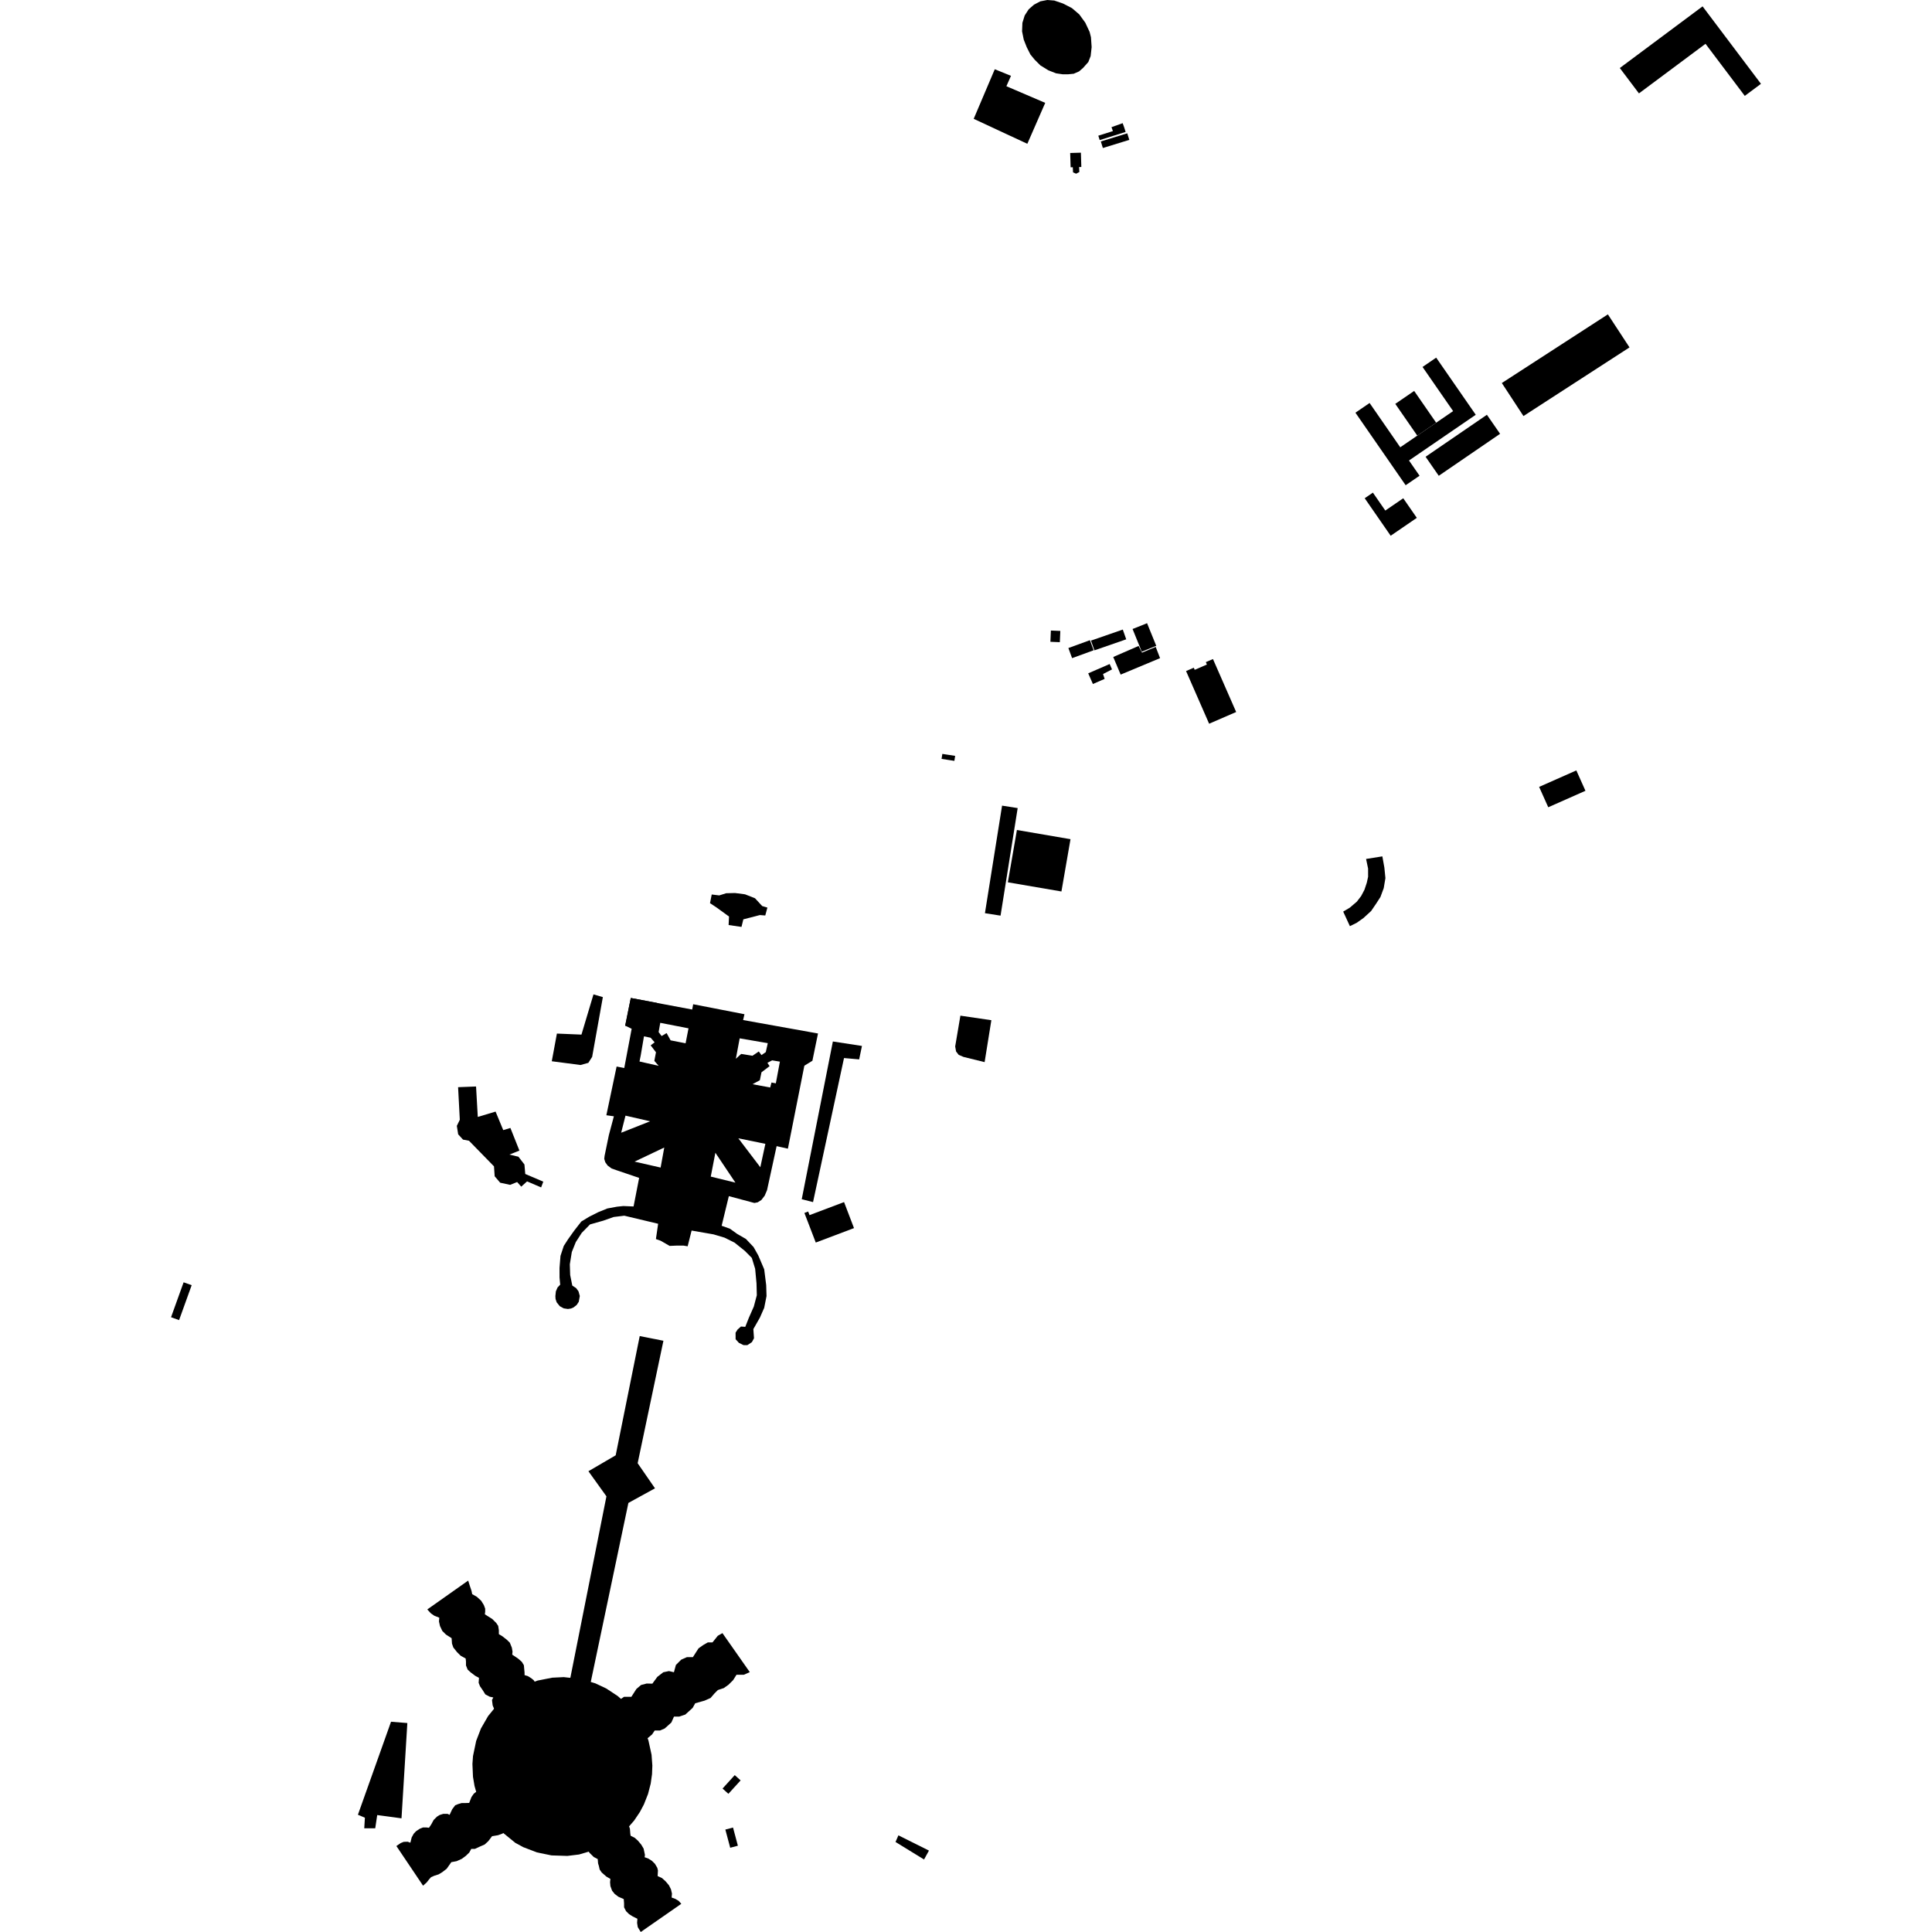 <?xml version="1.0" encoding="utf-8" standalone="no"?>
<!DOCTYPE svg PUBLIC "-//W3C//DTD SVG 1.1//EN"
  "http://www.w3.org/Graphics/SVG/1.1/DTD/svg11.dtd">
<!-- Created with matplotlib (https://matplotlib.org/) -->
<svg height="288pt" version="1.1" viewBox="0 0 288 288" width="288pt" xmlns="http://www.w3.org/2000/svg" xmlns:xlink="http://www.w3.org/1999/xlink">
 <defs>
  <style type="text/css">
*{stroke-linecap:butt;stroke-linejoin:round;}
  </style>
 </defs>
 <g id="figure_1">
  <g id="patch_1">
   <path d="M 0 288 
L 288 288 
L 288 0 
L 0 0 
z
" style="fill:none;opacity:0;"/>
  </g>
  <g id="axes_1">
   <g id="PatchCollection_1">
    <path clip-path="url(#p3ce84a20e9)" d="M 70.984 259.508 
L 71.693 257.665 
L 72.759 255.814 
L 74.115 254.146 
L 75.476 252.908 
L 78.301 251.192 
L 80.145 250.518 
L 82.308 250.09 
L 84.043 250.005 
L 86.593 250.291 
L 88.754 250.936 
L 90.375 251.699 
L 92.097 252.836 
L 93.471 254.065 
L 95.357 256.518 
L 96.166 258.101 
L 96.66 259.447 
L 97.127 261.583 
L 97.245 263.189 
L 97.197 264.475 
L 96.999 265.882 
L 96.6 267.425 
L 95.985 268.984 
L 95.395 270.1 
L 94.53 271.387 
L 93.369 272.719 
L 90.911 274.669 
L 89.006 275.645 
L 86.322 276.446 
L 84.575 276.658 
L 82.213 276.582 
L 80.038 276.135 
L 77.994 275.35 
L 76.815 274.709 
L 73.987 272.401 
L 72.905 271.078 
L 71.956 269.545 
L 71.145 267.677 
L 70.736 266.227 
L 70.506 264.864 
L 70.424 262.957 
L 70.51 261.771 
L 70.984 259.508 
"/>
    <path clip-path="url(#p3ce84a20e9)" d="M 82.57 255.738 
L 84.058 254.946 
L 90.4 223.056 
L 87.716 219.314 
L 91.779 216.941 
L 95.362 199.165 
L 98.895 199.865 
L 95.054 218.119 
L 97.639 221.862 
L 93.674 224.039 
L 87.034 255.631 
L 87.829 256.813 
L 88.621 255.924 
L 89.415 255.233 
L 91.299 254.837 
L 91.991 253.652 
L 93.027 252.94 
L 94.118 252.938 
L 94.865 251.772 
L 95.559 251.18 
L 96.397 250.961 
L 97.245 250.98 
L 97.982 249.973 
L 98.874 249.281 
L 99.722 249.103 
L 100.46 249.279 
L 100.756 248.193 
L 101.548 247.402 
L 102.397 247.027 
L 103.29 247.026 
L 104.125 245.721 
L 104.82 245.228 
L 105.513 244.831 
L 106.208 244.83 
L 107 243.843 
L 107.693 243.447 
L 111.77 249.261 
L 110.878 249.656 
L 109.786 249.657 
L 109.292 250.448 
L 108.598 251.14 
L 107.905 251.634 
L 107.013 251.93 
L 106.518 252.424 
L 105.923 253.115 
L 105.031 253.512 
L 103.637 253.903 
L 103.246 254.6 
L 102.157 255.587 
L 101.264 255.886 
L 100.471 255.887 
L 100.077 256.774 
L 99.085 257.663 
L 98.392 257.962 
L 97.599 257.963 
L 97.202 258.554 
L 96.142 259.444 
L 95.076 259.761 
L 94.362 260.043 
L 93.637 261.194 
L 92.699 261.738 
L 91.956 261.809 
L 91.296 262.022 
L 91.363 263.368 
L 91.265 264.699 
L 91.118 265.588 
L 90.822 266.426 
L 90.228 267.463 
L 90.824 267.907 
L 91.469 268.744 
L 91.868 269.581 
L 92.067 270.419 
L 91.97 270.764 
L 92.564 271.011 
L 93.26 271.403 
L 93.658 271.897 
L 93.903 272.615 
L 93.954 273.305 
L 94.005 273.65 
L 94.601 273.946 
L 95.097 274.389 
L 95.593 274.98 
L 95.942 275.57 
L 96.141 276.508 
L 96.092 276.853 
L 96.638 277.05 
L 97.186 277.394 
L 97.632 277.836 
L 97.981 278.429 
L 98.079 278.823 
L 98.033 279.662 
L 98.677 279.956 
L 99.223 280.448 
L 99.719 281.04 
L 100.018 281.63 
L 100.169 282.272 
L 100.12 282.863 
L 100.666 283.059 
L 101.162 283.356 
L 101.56 283.798 
L 95.516 288 
L 95.071 287.28 
L 94.97 286.64 
L 95.016 286.027 
L 94.322 285.683 
L 93.776 285.339 
L 93.327 284.897 
L 93.032 284.325 
L 93.028 283.714 
L 92.981 283.092 
L 92.187 282.748 
L 91.637 282.333 
L 91.24 281.841 
L 90.991 281.151 
L 90.941 280.561 
L 90.992 280.086 
L 90.396 279.742 
L 89.697 279.132 
L 89.39 278.684 
L 89.272 278.153 
L 89.154 277.772 
L 89.103 277.13 
L 88.505 276.815 
L 87.908 276.226 
L 87.464 275.654 
L 87.215 275.062 
L 87.114 274.371 
L 86.716 273.879 
L 86.121 273.485 
L 85.673 273.043 
L 85.227 272.403 
L 85.026 271.761 
L 84.977 271.023 
L 83.588 271.073 
L 82.049 270.83 
L 81.156 270.634 
L 80.412 270.29 
L 79.514 269.842 
L 79.221 270.389 
L 78.22 271.227 
L 77.329 271.669 
L 76.396 271.775 
L 76.051 272.418 
L 75.554 272.911 
L 74.9 273.329 
L 74.25 273.57 
L 73.351 273.721 
L 72.777 274.474 
L 72.233 274.968 
L 71.54 275.264 
L 70.795 275.611 
L 70.25 275.611 
L 69.953 276.155 
L 69.445 276.646 
L 68.854 277.086 
L 68.071 277.441 
L 67.277 277.59 
L 66.584 278.576 
L 65.941 279.07 
L 65.385 279.408 
L 64.744 279.611 
L 64.25 279.833 
L 63.959 280.159 
L 63.612 280.604 
L 63.067 281.098 
L 59.089 275.186 
L 59.734 274.74 
L 60.183 274.562 
L 60.775 274.543 
L 61.172 274.69 
L 61.369 273.9 
L 61.666 273.356 
L 62.015 272.983 
L 62.558 272.617 
L 63.053 272.418 
L 63.599 272.418 
L 63.946 272.467 
L 64.295 271.944 
L 64.642 271.3 
L 65.136 270.807 
L 65.532 270.559 
L 66.075 270.39 
L 66.72 270.389 
L 67.018 270.538 
L 67.413 269.698 
L 67.859 269.106 
L 68.307 268.928 
L 68.804 268.78 
L 69.249 268.779 
L 69.941 268.758 
L 70.287 267.869 
L 70.634 267.376 
L 71.181 266.95 
L 71.676 266.752 
L 72.221 266.703 
L 72.619 266.702 
L 73.115 266.799 
L 73.411 266.011 
L 73.858 265.418 
L 74.451 265.022 
L 74.898 264.823 
L 75.541 264.627 
L 75.988 264.476 
L 75.887 263.591 
L 75.763 262.489 
L 75.983 261.172 
L 76.329 260.236 
L 76.824 259.545 
L 77.468 259.148 
L 76.525 258.707 
L 75.929 258.313 
L 75.482 257.623 
L 75.381 256.983 
L 75.38 256.143 
L 74.636 255.799 
L 74.089 255.209 
L 73.691 254.815 
L 73.442 254.222 
L 73.339 253.415 
L 73.54 253.039 
L 72.991 252.922 
L 72.345 252.578 
L 71.948 251.938 
L 71.553 251.366 
L 71.351 250.854 
L 71.4 250.113 
L 70.854 249.819 
L 70.161 249.297 
L 69.711 248.883 
L 69.464 248.263 
L 69.462 247.65 
L 69.413 247.227 
L 68.667 246.813 
L 68.121 246.272 
L 67.574 245.582 
L 67.377 245.01 
L 67.322 244.202 
L 66.478 243.66 
L 65.932 243.119 
L 65.585 242.381 
L 65.437 241.709 
L 65.483 241.148 
L 64.739 240.852 
L 64.241 240.507 
L 63.695 239.918 
L 69.79 235.616 
L 70.039 236.406 
L 70.288 237.146 
L 70.387 237.638 
L 71.083 238.032 
L 71.729 238.622 
L 72.126 239.262 
L 72.325 239.804 
L 72.325 240.249 
L 72.278 240.644 
L 72.824 240.988 
L 73.37 241.333 
L 73.966 241.922 
L 74.265 242.367 
L 74.364 243.007 
L 74.365 243.6 
L 74.861 243.894 
L 75.557 244.436 
L 76.003 244.878 
L 76.302 245.618 
L 76.403 246.209 
L 76.354 246.654 
L 76.8 246.948 
L 77.298 247.293 
L 77.794 247.737 
L 78.093 248.229 
L 78.143 248.772 
L 78.194 249.314 
L 78.195 249.707 
L 78.691 249.854 
L 79.237 250.201 
L 79.585 250.495 
L 79.984 251.155 
L 80.184 251.648 
L 80.283 252.093 
L 80.284 252.733 
L 80.88 253.077 
L 81.426 253.471 
L 81.824 253.964 
L 82.073 254.456 
L 82.174 255.049 
L 82.57 255.738 
"/>
    <path clip-path="url(#p3ce84a20e9)" d="M 162.729 7.025 
L 162.627 5.545 
L 162.427 4.757 
L 161.78 3.377 
L 160.885 2.145 
L 159.792 1.209 
L 158.452 0.521 
L 157.162 0.08 
L 156.123 0 
L 155.08 0.199 
L 154.14 0.693 
L 153.347 1.385 
L 152.75 2.306 
L 152.407 3.408 
L 152.358 4.675 
L 152.607 5.906 
L 153.055 7.04 
L 153.602 8.125 
L 154.249 8.912 
L 155.093 9.751 
L 156.285 10.487 
L 157.427 10.93 
L 158.419 11.076 
L 159.212 11.075 
L 160.059 10.992 
L 160.852 10.646 
L 161.443 10.134 
L 162.235 9.245 
L 162.581 8.356 
L 162.729 7.025 
"/>
    <path clip-path="url(#p3ce84a20e9)" d="M 176.805 100.033 
L 177.954 99.534 
L 178.092 99.849 
L 179.908 99.062 
L 179.751 98.703 
L 180.815 98.243 
L 184.273 106.139 
L 180.242 107.883 
L 176.805 100.033 
"/>
    <path clip-path="url(#p3ce84a20e9)" d="M 200.228 135.89 
L 201.225 138.06 
L 202.23 137.569 
L 203.251 136.847 
L 204.391 135.804 
L 205.132 134.715 
L 205.776 133.721 
L 206.27 132.393 
L 206.521 130.9 
L 206.365 129.33 
L 206.065 127.658 
L 203.639 128.043 
L 203.939 129.474 
L 203.941 130.707 
L 203.744 131.595 
L 203.398 132.631 
L 202.904 133.57 
L 202.26 134.409 
L 201.22 135.298 
L 200.228 135.89 
"/>
    <path clip-path="url(#p3ce84a20e9)" d="M 230.795 120.337 
L 236.341 117.881 
L 234.981 114.846 
L 229.435 117.301 
L 230.795 120.337 
"/>
    <path clip-path="url(#p3ce84a20e9)" d="M 80.666 177.004 
L 78.569 176.106 
L 77.7 176.893 
L 77.09 176.204 
L 76.048 176.624 
L 74.561 176.305 
L 73.74 175.345 
L 73.638 173.867 
L 69.913 170.05 
L 69.019 169.879 
L 68.299 169.09 
L 68.099 167.834 
L 68.543 166.921 
L 68.287 162.063 
L 70.965 161.961 
L 71.222 166.498 
L 73.874 165.703 
L 75.018 168.463 
L 76.084 168.142 
L 77.429 171.518 
L 75.943 172.111 
L 77.282 172.43 
L 78.177 173.588 
L 78.3 175.003 
L 80.988 176.146 
L 80.666 177.004 
"/>
    <path clip-path="url(#p3ce84a20e9)" d="M 86.536 158.759 
L 82.252 158.198 
L 83.017 154.074 
L 86.677 154.226 
L 88.469 148.231 
L 89.867 148.638 
L 88.271 157.548 
L 87.701 158.436 
L 86.536 158.759 
"/>
    <path clip-path="url(#p3ce84a20e9)" d="M 124.154 155.252 
L 128.491 155.918 
L 128.073 157.922 
L 125.816 157.722 
L 121.198 179.196 
L 119.514 178.764 
L 124.154 155.252 
"/>
    <path clip-path="url(#p3ce84a20e9)" d="M 106.096 133.34 
L 107.215 133.478 
L 108.245 133.153 
L 109.571 133.121 
L 111.058 133.314 
L 112.545 133.9 
L 113.62 135.064 
L 114.395 135.292 
L 114.077 136.47 
L 113.271 136.407 
L 110.81 137.044 
L 110.533 138.172 
L 108.613 137.893 
L 108.674 136.626 
L 106.759 135.237 
L 105.839 134.635 
L 106.096 133.34 
"/>
    <path clip-path="url(#p3ce84a20e9)" d="M 94.032 148.767 
L 97.935 149.503 
L 97.2 153.545 
L 93.195 152.893 
L 94.032 148.767 
"/>
    <path clip-path="url(#p3ce84a20e9)" d="M 101.937 167.054 
L 102.713 167.956 
L 103.748 168.553 
L 104.921 168.777 
L 106.104 168.605 
L 107.163 168.053 
L 107.981 167.186 
L 108.463 166.097 
L 108.559 164.914 
L 108.256 163.763 
L 107.613 162.804 
L 106.696 162.102 
L 105.601 161.726 
L 104.443 161.718 
L 103.344 162.079 
L 102.418 162.773 
L 101.763 163.724 
L 101.451 164.831 
L 101.51 165.983 
L 101.937 167.054 
"/>
    <path clip-path="url(#p3ce84a20e9)" d="M 27.371 191.152 
L 28.572 191.58 
L 27.166 195.483 
L 26.696 196.786 
L 25.496 196.357 
L 25.98 195.014 
L 27.371 191.152 
"/>
    <path clip-path="url(#p3ce84a20e9)" d="M 140.473 112.383 
L 141.436 112.531 
L 142.383 112.675 
L 142.268 113.422 
L 141.284 113.269 
L 140.357 113.127 
L 140.473 112.383 
"/>
    <path clip-path="url(#p3ce84a20e9)" d="M 203.434 74.272 
L 204.655 73.436 
L 206.505 76.107 
L 209.18 74.275 
L 211.202 77.195 
L 207.306 79.863 
L 203.434 74.272 
"/>
    <path clip-path="url(#p3ce84a20e9)" d="M 241.463 10.14 
L 253.8 0.948 
L 262.504 12.496 
L 260.092 14.293 
L 254.238 6.529 
L 244.315 13.922 
L 241.463 10.14 
"/>
    <path clip-path="url(#p3ce84a20e9)" d="M 212.51 68.088 
L 221.651 61.829 
L 223.615 64.667 
L 214.474 70.925 
L 212.51 68.088 
"/>
    <path clip-path="url(#p3ce84a20e9)" d="M 223.875 57.097 
L 239.684 46.862 
L 242.908 51.786 
L 227.099 62.02 
L 223.875 57.097 
"/>
    <path clip-path="url(#p3ce84a20e9)" d="M 211.271 64.94 
L 207.993 60.204 
L 210.808 58.276 
L 214.087 63.012 
L 211.271 64.94 
"/>
    <path clip-path="url(#p3ce84a20e9)" d="M 209.539 72.333 
L 202.051 61.52 
L 204.163 60.074 
L 208.733 66.677 
L 211.271 64.94 
L 214.087 63.012 
L 216.614 61.282 
L 212.056 54.702 
L 214.089 53.311 
L 219.988 61.829 
L 210.036 68.645 
L 211.61 70.917 
L 209.539 72.333 
"/>
    <path clip-path="url(#p3ce84a20e9)" d="M 120.677 181.137 
L 125.823 179.193 
L 127.304 183.072 
L 121.605 185.226 
L 119.911 180.813 
L 120.471 180.6 
L 120.677 181.137 
"/>
    <path clip-path="url(#p3ce84a20e9)" d="M 150.239 131.523 
L 151.59 123.727 
L 159.577 125.095 
L 158.226 132.891 
L 150.239 131.523 
"/>
    <path clip-path="url(#p3ce84a20e9)" d="M 149.378 120.095 
L 151.703 120.46 
L 149.15 136.493 
L 146.823 136.127 
L 149.378 120.095 
"/>
    <path clip-path="url(#p3ce84a20e9)" d="M 162.218 100.371 
L 165.415 98.985 
L 165.766 99.785 
L 164.426 100.479 
L 164.666 101.201 
L 162.916 101.962 
L 162.218 100.371 
"/>
    <path clip-path="url(#p3ce84a20e9)" d="M 172.929 98.109 
L 167.054 100.561 
L 165.948 97.937 
L 169.727 96.291 
L 170.237 97.288 
L 172.281 96.434 
L 172.929 98.109 
"/>
    <path clip-path="url(#p3ce84a20e9)" d="M 170.2 97.14 
L 169.517 95.459 
L 169.304 94.933 
L 168.83 93.764 
L 170.991 92.899 
L 171.497 94.147 
L 171.754 94.777 
L 172.361 96.275 
L 170.2 97.14 
"/>
    <path clip-path="url(#p3ce84a20e9)" d="M 162.632 95.494 
L 167.373 93.848 
L 167.884 95.302 
L 163.143 96.947 
L 162.632 95.494 
"/>
    <path clip-path="url(#p3ce84a20e9)" d="M 159.261 96.602 
L 162.471 95.432 
L 163.026 96.938 
L 159.816 98.108 
L 159.261 96.602 
"/>
    <path clip-path="url(#p3ce84a20e9)" d="M 156.582 95.671 
L 156.653 93.993 
L 158.06 94.052 
L 157.987 95.73 
L 156.582 95.671 
"/>
    <path clip-path="url(#p3ce84a20e9)" d="M 165.688 18.957 
L 167.353 18.361 
L 167.589 19.013 
L 167.602 19.051 
L 167.6 19.051 
L 167.797 19.668 
L 163.93 20.883 
L 163.722 20.227 
L 165.9 19.543 
L 165.688 18.957 
"/>
    <path clip-path="url(#p3ce84a20e9)" d="M 164.402 22.065 
L 164.097 21.086 
L 168.04 19.873 
L 168.345 20.85 
L 164.402 22.065 
"/>
    <path clip-path="url(#p3ce84a20e9)" d="M 160.861 24.902 
L 160.897 25.64 
L 160.415 25.894 
L 159.956 25.692 
L 159.92 24.93 
L 159.596 24.94 
L 159.53 22.807 
L 161.128 22.759 
L 161.192 24.892 
L 160.861 24.902 
"/>
    <path clip-path="url(#p3ce84a20e9)" d="M 137.745 277.192 
L 138.477 275.864 
L 133.925 273.591 
L 133.494 274.581 
L 137.745 277.192 
"/>
    <path clip-path="url(#p3ce84a20e9)" d="M 109.527 264.615 
L 110.401 265.401 
L 108.581 267.402 
L 107.709 266.615 
L 109.527 264.615 
"/>
    <path clip-path="url(#p3ce84a20e9)" d="M 108.127 272.73 
L 109.271 272.429 
L 109.995 275.139 
L 108.851 275.442 
L 108.127 272.73 
"/>
    <path clip-path="url(#p3ce84a20e9)" d="M 58.29 256.657 
L 60.722 256.851 
L 59.852 271.055 
L 56.23 270.568 
L 55.936 272.54 
L 54.299 272.542 
L 54.395 270.964 
L 53.353 270.522 
L 58.29 256.657 
"/>
    <path clip-path="url(#p3ce84a20e9)" d="M 146.775 158.329 
L 143.632 157.554 
L 142.912 157.246 
L 142.519 156.742 
L 142.387 155.993 
L 143.165 151.403 
L 147.78 152.08 
L 146.775 158.329 
"/>
    <path clip-path="url(#p3ce84a20e9)" d="M 155.81 15.334 
L 153.142 21.436 
L 145.147 17.714 
L 148.289 10.322 
L 150.707 11.306 
L 150.02 12.853 
L 155.81 15.334 
"/>
    <path clip-path="url(#p3ce84a20e9)" d="M 119.904 158.862 
L 117.451 171.231 
L 115.77 170.853 
L 114.34 177.42 
L 113.991 178.24 
L 113.495 178.881 
L 112.95 179.227 
L 112.455 179.326 
L 108.647 178.306 
L 107.574 182.722 
L 108.801 183.157 
L 109.899 183.943 
L 111.191 184.689 
L 112.334 185.895 
L 113.031 187.135 
L 113.918 189.213 
L 114.214 191.563 
L 114.265 193.203 
L 113.918 194.959 
L 113.279 196.409 
L 112.301 198.126 
L 112.398 199.489 
L 112.086 200.07 
L 111.406 200.518 
L 110.833 200.513 
L 110.152 200.179 
L 109.657 199.637 
L 109.65 198.661 
L 109.945 198.196 
L 110.453 197.742 
L 111.095 197.791 
L 111.631 196.439 
L 112.372 194.76 
L 112.818 193.079 
L 112.771 191.311 
L 112.57 189.141 
L 112.072 187.513 
L 111.035 186.47 
L 109.503 185.239 
L 108.008 184.495 
L 106.363 184.005 
L 103.097 183.437 
L 102.507 185.783 
L 101.907 185.682 
L 100.866 185.68 
L 99.823 185.725 
L 98.481 184.955 
L 97.776 184.705 
L 98.108 182.424 
L 93.066 181.222 
L 91.476 181.416 
L 89.935 181.96 
L 87.957 182.521 
L 86.722 183.776 
L 85.831 185.159 
L 85.238 186.64 
L 84.943 188.464 
L 84.994 190.072 
L 85.313 191.64 
L 85.879 192.011 
L 86.233 192.487 
L 86.43 193.191 
L 86.274 194.059 
L 85.961 194.534 
L 85.475 194.912 
L 85.116 195.057 
L 84.658 195.127 
L 84.033 195.034 
L 83.446 194.712 
L 82.985 194.138 
L 82.816 193.64 
L 82.789 193.215 
L 82.864 192.492 
L 83.114 191.919 
L 83.507 191.505 
L 83.41 190.44 
L 83.407 189.01 
L 83.551 187.213 
L 84.038 185.734 
L 84.676 184.739 
L 85.617 183.421 
L 86.658 182.087 
L 87.846 181.368 
L 89.19 180.692 
L 90.533 180.147 
L 91.973 179.879 
L 92.922 179.782 
L 94.446 179.847 
L 95.275 175.588 
L 91.863 174.428 
L 91.169 174.182 
L 90.573 173.74 
L 90.224 173.246 
L 90.074 172.753 
L 90.123 172.31 
L 90.764 169.202 
L 91.51 166.404 
L 90.389 166.248 
L 91.918 158.986 
L 93.057 159.206 
L 94.161 153.358 
L 93.195 152.893 
L 94.032 148.767 
L 97.935 149.503 
L 103.183 150.49 
L 103.332 149.7 
L 110.975 151.188 
L 110.775 152.057 
L 121.938 154.06 
L 121.103 158.126 
L 119.904 158.862 
M 116.257 158.257 
L 115.101 158.066 
L 114.397 158.43 
L 114.719 158.932 
L 113.515 159.844 
L 113.269 161.028 
L 112.179 161.622 
L 114.809 162.111 
L 115.006 161.37 
L 115.653 161.489 
L 116.257 158.257 
M 110.263 154.785 
L 109.693 157.829 
L 110.487 157.107 
L 112.172 157.38 
L 113.114 156.738 
L 113.511 157.28 
L 114.155 156.834 
L 114.451 155.503 
L 110.263 154.785 
M 102.636 153.291 
L 98.424 152.471 
L 98.179 153.852 
L 98.627 154.442 
L 99.37 153.998 
L 99.967 155.083 
L 102.2 155.522 
L 102.636 153.291 
M 95.507 157.358 
L 95.329 158.235 
L 98.187 158.883 
L 97.542 158.143 
L 97.784 156.86 
L 96.993 155.826 
L 97.586 155.382 
L 96.991 154.692 
L 95.996 154.486 
L 95.507 157.358 
M 92.597 168.854 
L 96.916 167.149 
L 93.241 166.307 
L 92.597 168.854 
M 94.592 173.161 
L 98.477 174.047 
L 99.022 171.057 
L 94.592 173.161 
M 109.626 176.294 
L 106.64 171.839 
L 105.952 175.392 
L 109.626 176.294 
M 114.092 170.51 
L 110.061 169.684 
L 113.339 173.999 
L 114.092 170.51 
"/>
   </g>
  </g>
 </g>
 <defs>
  <clipPath id="p3ce84a20e9">
   <rect height="288" width="237.009" x="25.496" y="0"/>
  </clipPath>
 </defs>
</svg>
